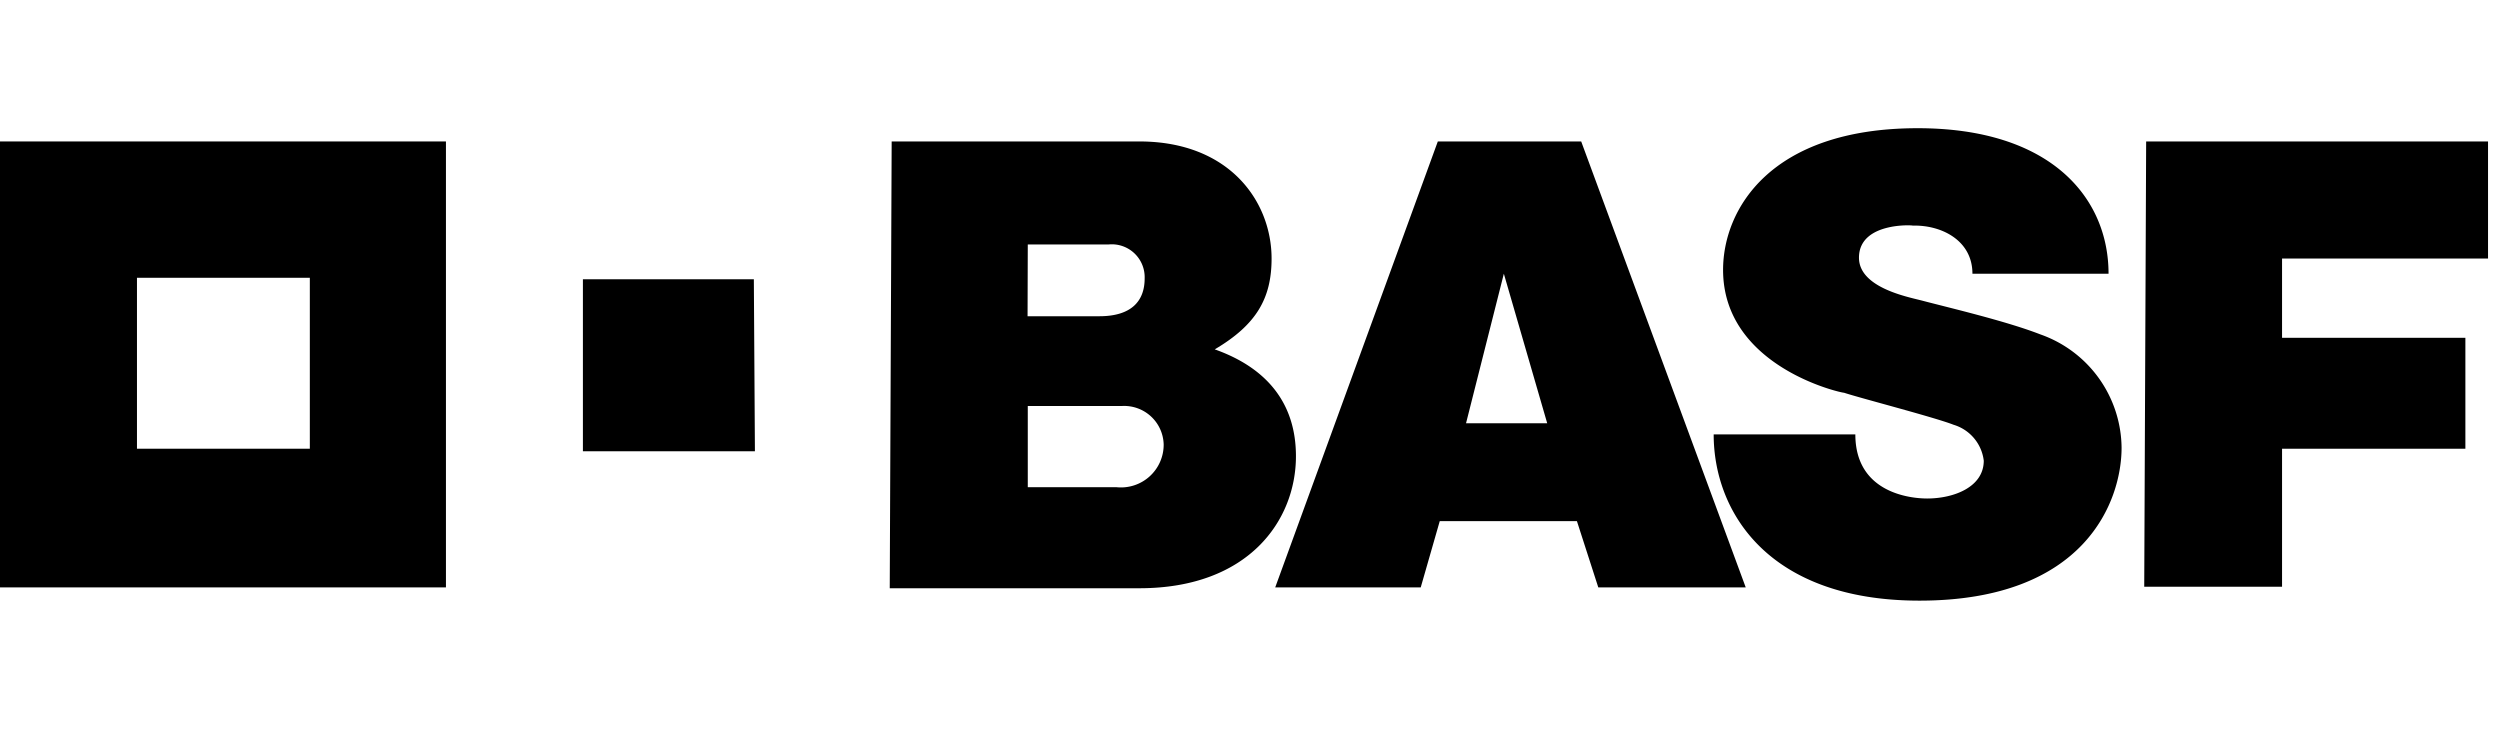 <svg id="Layer_1" data-name="Layer 1" xmlns="http://www.w3.org/2000/svg" width="117" height="35" viewBox="0 0 117 35"><path d="M41.73,6.62H53.32c4.24,0,6.19,2.83,6.19,5.48,0,1.86-.71,3.1-2.66,4.25,2.48.88,3.8,2.56,3.8,5,0,3-2.21,6.18-7.33,6.18H41.64ZM48,22.8h4.24a2,2,0,0,0,2.22-2A1.85,1.85,0,0,0,52.52,19H48.1v3.8Zm.09-8h3.36c1.5,0,2.12-.71,2.12-1.77a1.54,1.54,0,0,0-1.68-1.59H48.1Z"/><path d="M67.29,6.62H74L81.7,27.49H74.8l-1-3.1H67.38l-.89,3.1H59.68Zm3.09,6.19-1.77,7h3.8Z"/><path d="M92.31,12.81h6.37C98.68,9.27,96,6,89.75,6c-6.9,0-9.11,3.8-9.11,6.63,0,4.51,5.48,5.75,5.66,5.75.79.26,4.24,1.15,5.13,1.5a2,2,0,0,1,1.41,1.68c0,1.24-1.41,1.77-2.65,1.77-.8,0-3.36-.27-3.36-3H80.2c0,3.63,2.56,7.78,9.63,7.78,7.78,0,9.46-4.68,9.46-7.16a5.68,5.68,0,0,0-3.8-5.3c-1.59-.62-4.24-1.24-5.57-1.59-.71-.18-2.92-.62-2.92-2,0-1.77,2.83-1.5,2.48-1.5C90.81,10.51,92.31,11.22,92.31,12.81Z"/><path d="M100.44,6.62h16V12.1h-9.64v3.71h8.58V21h-8.58v6.46h-6.45Z"/><path d="M0,6.62V27.49H20.87V6.62ZM14.41,21h-8v-8H14.5v8Z"/><path d="M35.28,13.07h-8v8.05h8.05Z"/></svg>
